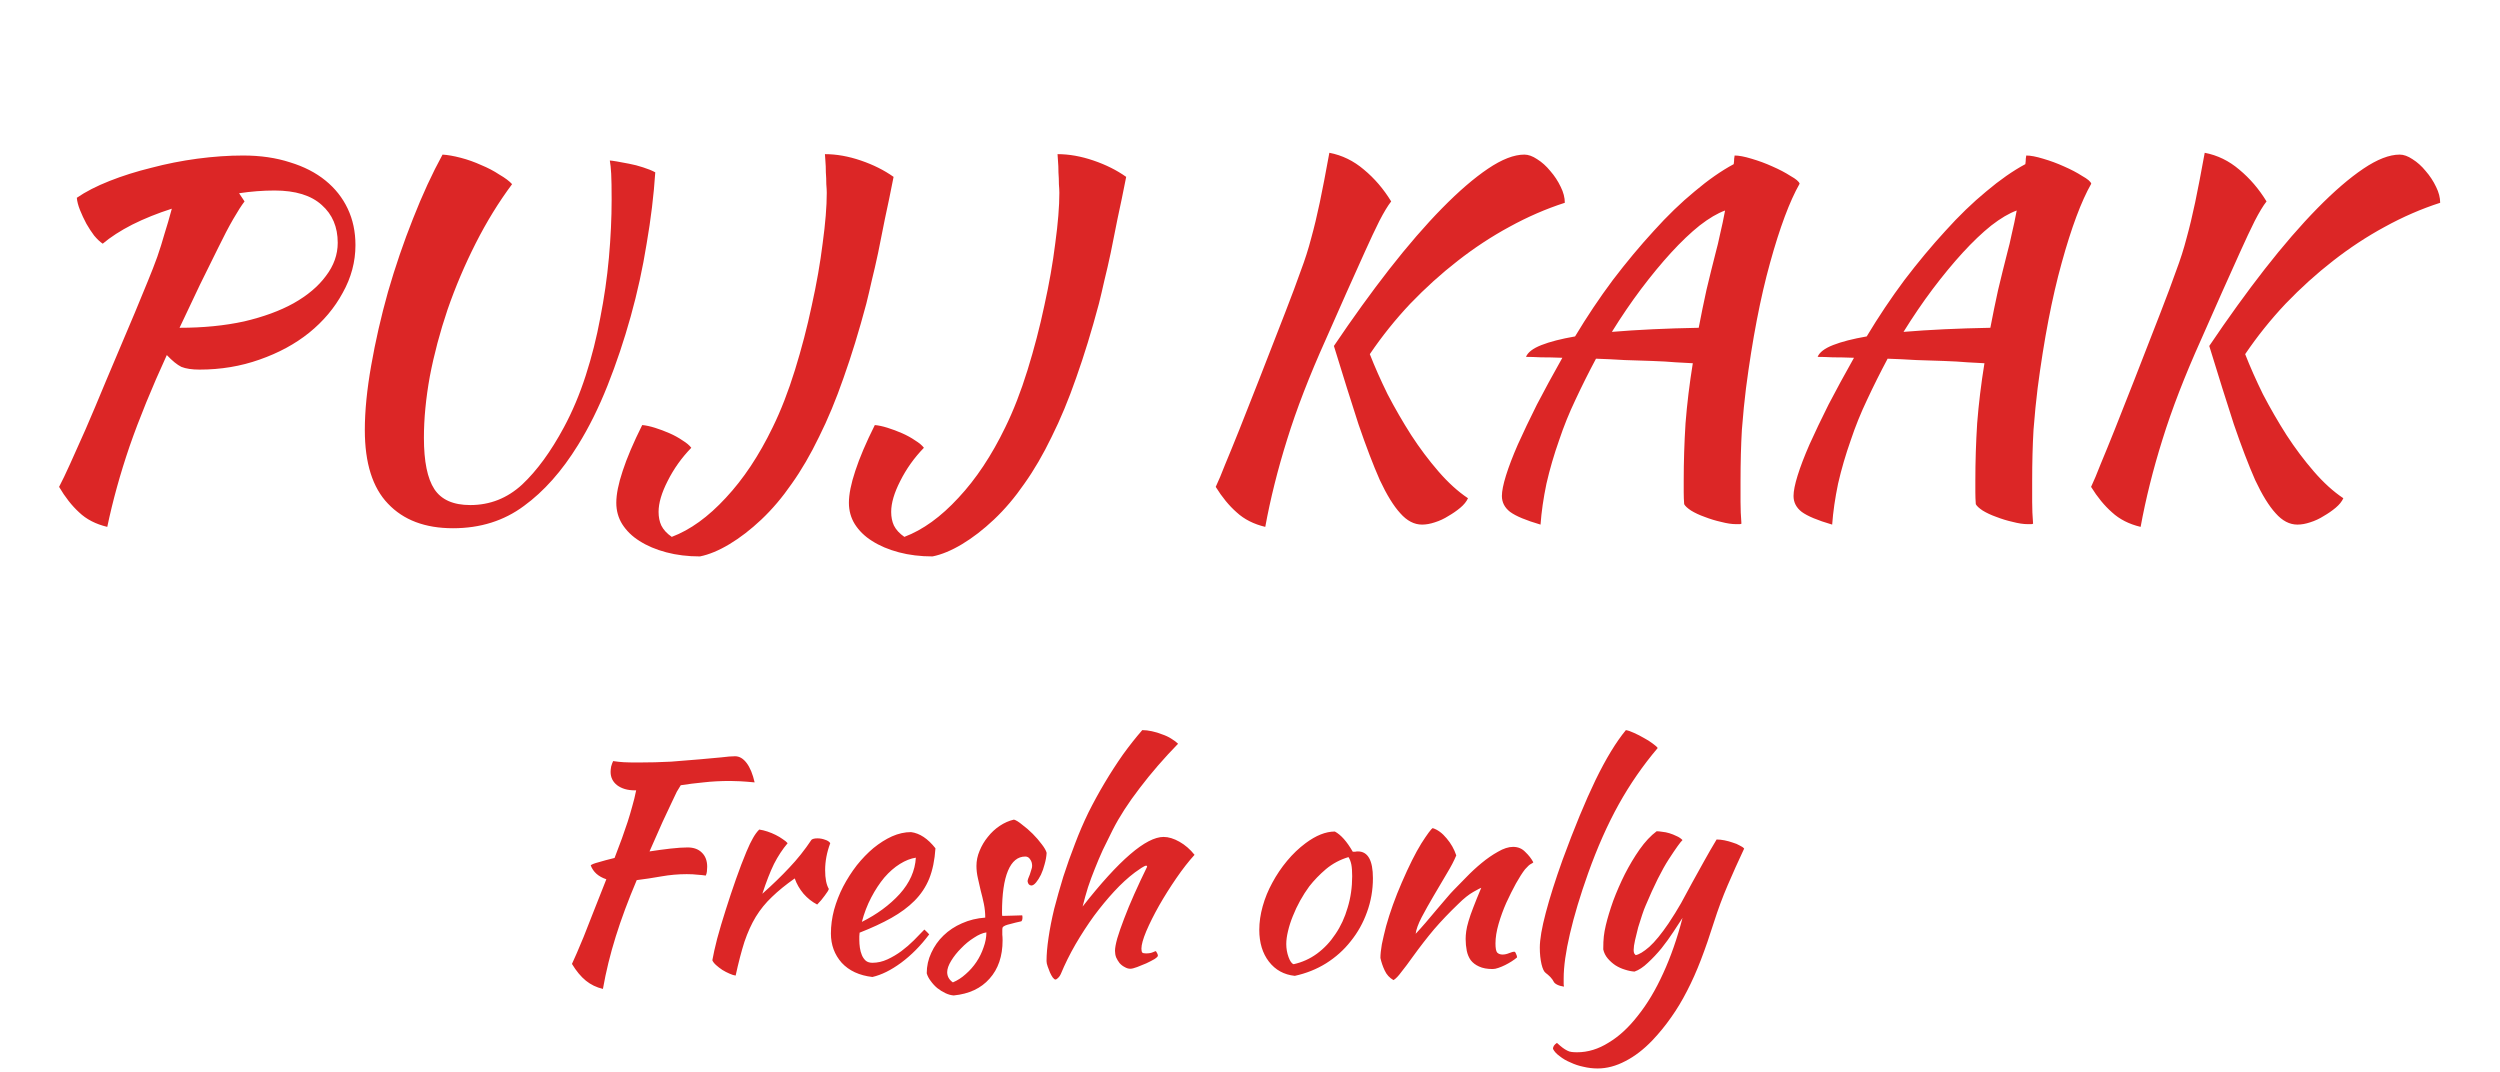 <svg width="352" height="151" viewBox="0 0 352 151" fill="none" xmlns="http://www.w3.org/2000/svg">
<path d="M50.048 34.504C50.048 36.851 49.451 39.091 48.256 41.224C47.104 43.357 45.525 45.235 43.52 46.856C41.557 48.435 39.232 49.693 36.544 50.632C33.899 51.571 31.083 52.04 28.096 52.04C27.029 52.04 26.176 51.912 25.536 51.656C24.939 51.357 24.256 50.803 23.488 49.992C21.355 54.643 19.605 58.931 18.24 62.856C16.917 66.739 15.872 70.515 15.104 74.184C13.483 73.8 12.16 73.117 11.136 72.136C10.112 71.197 9.173 70.003 8.32 68.552C8.747 67.741 9.259 66.675 9.856 65.352C10.453 64.029 11.179 62.408 12.032 60.488C12.885 58.525 13.867 56.2 14.976 53.512C16.128 50.781 17.472 47.603 19.008 43.976C19.691 42.312 20.288 40.861 20.8 39.624C21.312 38.387 21.76 37.235 22.144 36.168C22.528 35.059 22.869 33.971 23.168 32.904C23.509 31.837 23.851 30.664 24.192 29.384C22.187 30.024 20.331 30.771 18.624 31.624C16.96 32.477 15.573 33.373 14.464 34.312C14.08 34.056 13.675 33.672 13.248 33.16C12.864 32.648 12.501 32.093 12.16 31.496C11.819 30.856 11.52 30.216 11.264 29.576C11.008 28.936 10.859 28.36 10.816 27.848C12.053 26.995 13.589 26.205 15.424 25.48C17.259 24.755 19.221 24.136 21.312 23.624C23.403 23.069 25.557 22.643 27.776 22.344C30.037 22.045 32.192 21.896 34.24 21.896C36.672 21.896 38.869 22.216 40.832 22.856C42.795 23.453 44.459 24.307 45.824 25.416C47.189 26.525 48.235 27.848 48.96 29.384C49.685 30.92 50.048 32.627 50.048 34.504ZM38.656 26.824C37.035 26.824 35.371 26.952 33.664 27.208L34.432 28.36C34.005 28.915 33.472 29.747 32.832 30.856C32.192 31.965 31.488 33.309 30.72 34.888C29.952 36.424 29.099 38.152 28.16 40.072C27.264 41.992 26.304 44.019 25.28 46.152C28.608 46.152 31.637 45.853 34.368 45.256C37.099 44.616 39.424 43.763 41.344 42.696C43.307 41.587 44.821 40.307 45.888 38.856C46.997 37.405 47.552 35.848 47.552 34.184C47.552 31.965 46.805 30.195 45.312 28.872C43.819 27.507 41.6 26.824 38.656 26.824ZM72.103 25.928C70.225 28.445 68.519 31.219 66.983 34.248C65.447 37.277 64.124 40.392 63.014 43.592C61.948 46.749 61.116 49.885 60.519 53C59.964 56.072 59.687 58.952 59.687 61.64C59.687 64.968 60.177 67.379 61.158 68.872C62.14 70.365 63.825 71.112 66.215 71.112C68.988 71.112 71.42 70.152 73.51 68.232C75.601 66.269 77.564 63.581 79.398 60.168C80.593 57.949 81.617 55.517 82.471 52.872C83.324 50.227 84.007 47.517 84.519 44.744C85.073 41.928 85.478 39.112 85.734 36.296C85.99 33.437 86.118 30.707 86.118 28.104C86.118 26.44 86.097 25.224 86.055 24.456C86.012 23.688 85.948 23.069 85.862 22.6C85.99 22.6 86.311 22.643 86.823 22.728C87.335 22.813 87.91 22.92 88.55 23.048C89.233 23.176 89.894 23.347 90.534 23.56C91.217 23.773 91.793 24.008 92.263 24.264C92.049 27.507 91.644 30.856 91.046 34.312C90.492 37.768 89.745 41.181 88.806 44.552C87.868 47.923 86.78 51.165 85.543 54.28C84.305 57.395 82.918 60.189 81.382 62.664C79.121 66.333 76.582 69.192 73.766 71.24C70.951 73.331 67.623 74.376 63.782 74.376C59.857 74.376 56.806 73.224 54.63 70.92C52.455 68.659 51.367 65.203 51.367 60.552C51.367 57.864 51.665 54.835 52.263 51.464C52.86 48.051 53.649 44.595 54.63 41.096C55.654 37.555 56.828 34.12 58.151 30.792C59.473 27.421 60.86 24.413 62.31 21.768C63.036 21.811 63.889 21.96 64.871 22.216C65.852 22.472 66.812 22.813 67.751 23.24C68.689 23.624 69.543 24.072 70.311 24.584C71.121 25.053 71.719 25.501 72.103 25.928ZM116.152 21.704C117.773 21.704 119.458 22.003 121.208 22.6C122.957 23.197 124.493 23.965 125.816 24.904C125.389 27.08 124.984 29.043 124.6 30.792C124.258 32.541 123.938 34.141 123.64 35.592C123.341 37 123.042 38.301 122.744 39.496C122.488 40.648 122.232 41.736 121.976 42.76C120.952 46.6 119.885 50.077 118.776 53.192C117.709 56.264 116.557 59.037 115.32 61.512C114.125 63.987 112.845 66.184 111.48 68.104C110.157 70.024 108.728 71.709 107.192 73.16C105.698 74.568 104.205 75.72 102.712 76.616C101.218 77.512 99.832 78.088 98.552 78.344C96.845 78.344 95.266 78.152 93.816 77.768C92.365 77.384 91.106 76.851 90.04 76.168C89.016 75.528 88.205 74.739 87.608 73.8C87.053 72.904 86.775 71.901 86.775 70.792C86.775 69.597 87.074 68.104 87.671 66.312C88.269 64.477 89.186 62.323 90.424 59.848C90.936 59.891 91.533 60.019 92.216 60.232C92.898 60.445 93.581 60.701 94.263 61C94.946 61.299 95.565 61.64 96.12 62.024C96.674 62.365 97.079 62.707 97.335 63.048C95.97 64.456 94.861 66.013 94.007 67.72C93.154 69.384 92.728 70.835 92.728 72.072C92.728 72.797 92.856 73.437 93.112 73.992C93.41 74.589 93.901 75.123 94.584 75.592C97.186 74.611 99.725 72.776 102.2 70.088C104.674 67.443 106.872 64.136 108.792 60.168C109.944 57.821 110.989 55.133 111.928 52.104C112.866 49.075 113.656 46.045 114.296 43.016C114.978 39.944 115.49 37.021 115.832 34.248C116.216 31.432 116.408 29.064 116.408 27.144C116.408 26.845 116.386 26.44 116.344 25.928C116.344 25.373 116.322 24.819 116.28 24.264C116.28 23.667 116.258 23.133 116.216 22.664C116.173 22.195 116.152 21.875 116.152 21.704ZM148.902 21.704C150.523 21.704 152.208 22.003 153.958 22.6C155.707 23.197 157.243 23.965 158.566 24.904C158.139 27.08 157.734 29.043 157.35 30.792C157.008 32.541 156.688 34.141 156.39 35.592C156.091 37 155.792 38.301 155.494 39.496C155.238 40.648 154.982 41.736 154.726 42.76C153.702 46.6 152.635 50.077 151.526 53.192C150.459 56.264 149.307 59.037 148.07 61.512C146.875 63.987 145.595 66.184 144.23 68.104C142.907 70.024 141.478 71.709 139.942 73.16C138.448 74.568 136.955 75.72 135.462 76.616C133.968 77.512 132.582 78.088 131.302 78.344C129.595 78.344 128.016 78.152 126.566 77.768C125.115 77.384 123.856 76.851 122.79 76.168C121.766 75.528 120.955 74.739 120.358 73.8C119.803 72.904 119.526 71.901 119.526 70.792C119.526 69.597 119.824 68.104 120.422 66.312C121.019 64.477 121.936 62.323 123.174 59.848C123.686 59.891 124.283 60.019 124.966 60.232C125.648 60.445 126.331 60.701 127.014 61C127.696 61.299 128.315 61.64 128.87 62.024C129.424 62.365 129.83 62.707 130.086 63.048C128.72 64.456 127.611 66.013 126.758 67.72C125.904 69.384 125.478 70.835 125.478 72.072C125.478 72.797 125.606 73.437 125.862 73.992C126.16 74.589 126.651 75.123 127.334 75.592C129.936 74.611 132.475 72.776 134.95 70.088C137.424 67.443 139.622 64.136 141.542 60.168C142.694 57.821 143.739 55.133 144.678 52.104C145.616 49.075 146.406 46.045 147.046 43.016C147.728 39.944 148.24 37.021 148.582 34.248C148.966 31.432 149.158 29.064 149.158 27.144C149.158 26.845 149.136 26.44 149.094 25.928C149.094 25.373 149.072 24.819 149.03 24.264C149.03 23.667 149.008 23.133 148.966 22.664C148.923 22.195 148.902 21.875 148.902 21.704ZM187.814 48.712C190.459 44.787 193.062 41.181 195.622 37.896C198.224 34.568 200.699 31.709 203.046 29.32C205.392 26.931 207.547 25.075 209.51 23.752C211.472 22.429 213.179 21.768 214.63 21.768C215.184 21.768 215.782 21.981 216.422 22.408C217.104 22.835 217.723 23.389 218.278 24.072C218.875 24.755 219.366 25.501 219.75 26.312C220.134 27.08 220.326 27.827 220.326 28.552C217.68 29.405 215.078 30.536 212.518 31.944C210 33.309 207.568 34.909 205.222 36.744C202.918 38.536 200.699 40.541 198.566 42.76C196.475 44.979 194.576 47.347 192.87 49.864C193.552 51.613 194.384 53.491 195.366 55.496C196.39 57.459 197.499 59.379 198.694 61.256C199.888 63.091 201.168 64.797 202.534 66.376C203.899 67.955 205.286 69.213 206.694 70.152C206.48 70.621 206.118 71.069 205.606 71.496C205.094 71.923 204.539 72.307 203.942 72.648C203.344 73.032 202.704 73.331 202.022 73.544C201.382 73.757 200.784 73.864 200.229 73.864C199.12 73.864 198.096 73.331 197.158 72.264C196.219 71.24 195.259 69.683 194.278 67.592C193.339 65.459 192.336 62.835 191.27 59.72C190.246 56.563 189.094 52.893 187.814 48.712ZM178.15 74.184C176.528 73.8 175.184 73.117 174.118 72.136C173.051 71.197 172.07 70.003 171.174 68.552C171.558 67.741 172.006 66.675 172.518 65.352C173.072 64.029 173.734 62.408 174.502 60.488C175.27 58.525 176.187 56.2 177.254 53.512C178.32 50.781 179.558 47.603 180.966 43.976C181.862 41.672 182.587 39.731 183.142 38.152C183.739 36.573 184.23 35.037 184.614 33.544C185.04 32.008 185.446 30.323 185.83 28.488C186.214 26.653 186.662 24.328 187.174 21.512C188.966 21.853 190.587 22.643 192.038 23.88C193.531 25.117 194.811 26.611 195.878 28.36C195.408 28.957 194.854 29.875 194.214 31.112C193.616 32.307 192.934 33.757 192.166 35.464C191.398 37.171 190.544 39.069 189.606 41.16C188.667 43.251 187.686 45.469 186.662 47.816C184.358 52.936 182.544 57.629 181.222 61.896C179.899 66.12 178.875 70.216 178.15 74.184ZM216.907 73.864C214.859 73.267 213.429 72.669 212.619 72.072C211.851 71.475 211.467 70.728 211.467 69.832C211.467 69.149 211.659 68.189 212.043 66.952C212.427 65.715 212.981 64.264 213.707 62.6C214.475 60.893 215.371 59.016 216.395 56.968C217.461 54.92 218.656 52.723 219.979 50.376C218.869 50.333 217.867 50.312 216.97 50.312C216.117 50.269 215.413 50.248 214.859 50.248C215.115 49.608 215.84 49.053 217.035 48.584C218.229 48.115 219.808 47.709 221.771 47.368C223.435 44.595 225.205 41.949 227.083 39.432C229.003 36.915 230.923 34.611 232.843 32.52C234.763 30.387 236.683 28.531 238.603 26.952C240.523 25.331 242.357 24.051 244.107 23.112C244.149 22.813 244.171 22.557 244.171 22.344C244.213 22.131 244.235 21.981 244.235 21.896C244.832 21.896 245.621 22.045 246.603 22.344C247.627 22.643 248.608 23.005 249.547 23.432C250.528 23.859 251.381 24.307 252.107 24.776C252.875 25.203 253.301 25.565 253.387 25.864C251.979 28.339 250.592 32.051 249.227 37C247.861 41.907 246.731 47.795 245.835 54.664C245.621 56.371 245.429 58.312 245.259 60.488C245.131 62.664 245.067 65.096 245.067 67.784C245.067 68.723 245.067 69.683 245.067 70.664C245.067 71.645 245.109 72.669 245.194 73.736C245.109 73.779 245.024 73.8 244.939 73.8C244.853 73.8 244.683 73.8 244.427 73.8C243.829 73.8 243.125 73.693 242.315 73.48C241.547 73.309 240.779 73.075 240.011 72.776C239.285 72.52 238.645 72.221 238.091 71.88C237.579 71.539 237.259 71.24 237.131 70.984C237.088 70.429 237.067 69.875 237.067 69.32C237.067 68.808 237.067 68.253 237.067 67.656C237.067 65.011 237.152 62.323 237.323 59.592C237.536 56.861 237.877 54.045 238.347 51.144C237.749 51.101 236.96 51.059 235.979 51.016C234.997 50.931 233.888 50.867 232.651 50.824C231.456 50.781 230.155 50.739 228.747 50.696C227.381 50.611 226.037 50.547 224.715 50.504C223.691 52.424 222.731 54.344 221.835 56.264C220.939 58.141 220.171 60.04 219.531 61.96C218.805 64.008 218.208 66.056 217.739 68.104C217.312 70.152 217.035 72.072 216.907 73.864ZM241.611 35.4C241.781 34.803 241.973 33.992 242.187 32.968C242.443 31.901 242.677 30.792 242.891 29.64C241.824 30.024 240.629 30.728 239.307 31.752C238.027 32.776 236.683 34.056 235.275 35.592C233.909 37.085 232.501 38.792 231.051 40.712C229.643 42.589 228.277 44.595 226.955 46.728C230.539 46.429 234.613 46.237 239.179 46.152C239.52 44.36 239.883 42.589 240.267 40.84C240.693 39.048 241.141 37.235 241.611 35.4ZM257.969 73.864C255.921 73.267 254.492 72.669 253.681 72.072C252.913 71.475 252.529 70.728 252.529 69.832C252.529 69.149 252.721 68.189 253.105 66.952C253.489 65.715 254.044 64.264 254.769 62.6C255.537 60.893 256.433 59.016 257.457 56.968C258.524 54.92 259.718 52.723 261.041 50.376C259.932 50.333 258.929 50.312 258.033 50.312C257.18 50.269 256.476 50.248 255.921 50.248C256.177 49.608 256.902 49.053 258.097 48.584C259.292 48.115 260.87 47.709 262.833 47.368C264.497 44.595 266.268 41.949 268.145 39.432C270.065 36.915 271.985 34.611 273.905 32.52C275.825 30.387 277.745 28.531 279.665 26.952C281.585 25.331 283.42 24.051 285.169 23.112C285.212 22.813 285.233 22.557 285.233 22.344C285.276 22.131 285.297 21.981 285.297 21.896C285.894 21.896 286.684 22.045 287.665 22.344C288.689 22.643 289.67 23.005 290.609 23.432C291.59 23.859 292.444 24.307 293.169 24.776C293.937 25.203 294.364 25.565 294.449 25.864C293.041 28.339 291.654 32.051 290.289 37C288.924 41.907 287.793 47.795 286.897 54.664C286.684 56.371 286.492 58.312 286.321 60.488C286.193 62.664 286.129 65.096 286.129 67.784C286.129 68.723 286.129 69.683 286.129 70.664C286.129 71.645 286.172 72.669 286.257 73.736C286.172 73.779 286.086 73.8 286.001 73.8C285.916 73.8 285.745 73.8 285.489 73.8C284.892 73.8 284.188 73.693 283.377 73.48C282.609 73.309 281.841 73.075 281.073 72.776C280.348 72.52 279.708 72.221 279.153 71.88C278.641 71.539 278.321 71.24 278.193 70.984C278.15 70.429 278.129 69.875 278.129 69.32C278.129 68.808 278.129 68.253 278.129 67.656C278.129 65.011 278.214 62.323 278.385 59.592C278.598 56.861 278.94 54.045 279.409 51.144C278.812 51.101 278.022 51.059 277.041 51.016C276.06 50.931 274.95 50.867 273.713 50.824C272.518 50.781 271.217 50.739 269.809 50.696C268.444 50.611 267.1 50.547 265.777 50.504C264.753 52.424 263.793 54.344 262.897 56.264C262.001 58.141 261.233 60.04 260.593 61.96C259.868 64.008 259.27 66.056 258.801 68.104C258.374 70.152 258.097 72.072 257.969 73.864ZM282.673 35.4C282.844 34.803 283.036 33.992 283.249 32.968C283.505 31.901 283.74 30.792 283.953 29.64C282.886 30.024 281.692 30.728 280.369 31.752C279.089 32.776 277.745 34.056 276.337 35.592C274.972 37.085 273.564 38.792 272.113 40.712C270.705 42.589 269.34 44.595 268.017 46.728C271.601 46.429 275.676 46.237 280.241 46.152C280.582 44.36 280.945 42.589 281.329 40.84C281.756 39.048 282.204 37.235 282.673 35.4ZM311.064 48.712C313.709 44.787 316.312 41.181 318.872 37.896C321.474 34.568 323.949 31.709 326.296 29.32C328.642 26.931 330.797 25.075 332.76 23.752C334.722 22.429 336.429 21.768 337.88 21.768C338.434 21.768 339.032 21.981 339.672 22.408C340.354 22.835 340.973 23.389 341.528 24.072C342.125 24.755 342.616 25.501 343 26.312C343.384 27.08 343.576 27.827 343.576 28.552C340.93 29.405 338.328 30.536 335.768 31.944C333.25 33.309 330.818 34.909 328.472 36.744C326.168 38.536 323.949 40.541 321.816 42.76C319.725 44.979 317.826 47.347 316.12 49.864C316.802 51.613 317.634 53.491 318.616 55.496C319.64 57.459 320.749 59.379 321.944 61.256C323.138 63.091 324.418 64.797 325.784 66.376C327.149 67.955 328.536 69.213 329.944 70.152C329.73 70.621 329.368 71.069 328.856 71.496C328.344 71.923 327.789 72.307 327.192 72.648C326.594 73.032 325.954 73.331 325.272 73.544C324.632 73.757 324.034 73.864 323.479 73.864C322.37 73.864 321.346 73.331 320.408 72.264C319.469 71.24 318.509 69.683 317.528 67.592C316.589 65.459 315.586 62.835 314.52 59.72C313.496 56.563 312.344 52.893 311.064 48.712ZM301.4 74.184C299.778 73.8 298.434 73.117 297.368 72.136C296.301 71.197 295.32 70.003 294.424 68.552C294.808 67.741 295.256 66.675 295.768 65.352C296.322 64.029 296.984 62.408 297.752 60.488C298.52 58.525 299.437 56.2 300.504 53.512C301.57 50.781 302.808 47.603 304.216 43.976C305.112 41.672 305.837 39.731 306.392 38.152C306.989 36.573 307.48 35.037 307.864 33.544C308.29 32.008 308.696 30.323 309.08 28.488C309.464 26.653 309.912 24.328 310.424 21.512C312.216 21.853 313.837 22.643 315.288 23.88C316.781 25.117 318.061 26.611 319.128 28.36C318.658 28.957 318.104 29.875 317.464 31.112C316.866 32.307 316.184 33.757 315.416 35.464C314.648 37.171 313.794 39.069 312.856 41.16C311.917 43.251 310.936 45.469 309.912 47.816C307.608 52.936 305.794 57.629 304.472 61.896C303.149 66.12 302.125 70.216 301.4 74.184Z" fill="#DC2626"/>
<path d="M96.812 119.32C97.665 119.32 98.332 119.56 98.812 120.04C99.318 120.52 99.572 121.187 99.572 122.04C99.572 122.253 99.558 122.48 99.532 122.72C99.505 122.933 99.452 123.12 99.372 123.28C99.025 123.227 98.638 123.187 98.212 123.16C97.785 123.107 97.278 123.08 96.692 123.08C95.492 123.08 94.292 123.187 93.092 123.4C91.892 123.613 90.745 123.787 89.652 123.92C88.452 126.747 87.465 129.4 86.692 131.88C85.918 134.36 85.318 136.813 84.892 139.24C83.985 139.027 83.185 138.64 82.492 138.08C81.798 137.52 81.145 136.733 80.532 135.72C80.718 135.293 80.945 134.787 81.212 134.2C81.478 133.587 81.798 132.827 82.172 131.92C82.545 130.987 82.985 129.867 83.492 128.56C84.025 127.227 84.652 125.64 85.372 123.8C84.252 123.427 83.518 122.773 83.172 121.84C83.305 121.707 83.678 121.56 84.292 121.4C84.905 121.213 85.652 121.013 86.532 120.8C86.932 119.76 87.278 118.84 87.572 118.04C87.865 117.213 88.132 116.44 88.372 115.72C88.612 114.973 88.825 114.253 89.012 113.56C89.225 112.84 89.412 112.08 89.572 111.28H89.372C88.358 111.28 87.532 111.04 86.892 110.56C86.278 110.08 85.972 109.453 85.972 108.68C85.972 108.467 85.998 108.213 86.052 107.92C86.132 107.627 86.225 107.373 86.332 107.16C86.838 107.24 87.332 107.293 87.812 107.32C88.318 107.347 88.972 107.36 89.772 107.36C91.452 107.36 93.025 107.32 94.492 107.24C95.958 107.133 97.278 107.027 98.452 106.92C99.652 106.813 100.678 106.72 101.532 106.64C102.385 106.533 103.038 106.48 103.492 106.48C104.105 106.48 104.652 106.8 105.132 107.44C105.612 108.08 105.985 108.987 106.252 110.16C105.398 110.08 104.705 110.027 104.172 110C103.665 109.973 103.212 109.96 102.812 109.96C101.452 109.96 100.198 110.027 99.052 110.16C97.932 110.267 96.865 110.4 95.852 110.56C95.692 110.8 95.505 111.107 95.292 111.48C95.105 111.853 94.852 112.387 94.532 113.08C94.212 113.747 93.798 114.627 93.292 115.72C92.812 116.813 92.198 118.2 91.452 119.88C92.492 119.72 93.478 119.587 94.412 119.48C95.372 119.373 96.172 119.32 96.812 119.32ZM100.299 135.2C100.432 134.427 100.659 133.413 100.979 132.16C101.326 130.88 101.726 129.533 102.179 128.12C102.632 126.68 103.112 125.24 103.619 123.8C104.126 122.36 104.619 121.067 105.099 119.92C105.446 119.093 105.752 118.453 106.019 118C106.286 117.52 106.579 117.12 106.899 116.8C107.272 116.853 107.659 116.947 108.059 117.08C108.459 117.213 108.846 117.373 109.219 117.56C109.592 117.747 109.926 117.947 110.219 118.16C110.512 118.347 110.739 118.533 110.899 118.72C110.179 119.573 109.539 120.547 108.979 121.64C108.446 122.733 107.899 124.133 107.339 125.84C108.779 124.56 110.046 123.333 111.139 122.16C112.259 120.987 113.299 119.68 114.259 118.24C114.419 118.107 114.699 118.04 115.099 118.04C115.472 118.04 115.832 118.107 116.179 118.24C116.526 118.347 116.766 118.507 116.899 118.72C116.419 120 116.179 121.267 116.179 122.52C116.179 123.693 116.352 124.573 116.699 125.16C116.672 125.32 116.486 125.627 116.139 126.08C115.819 126.533 115.459 126.96 115.059 127.36C114.339 126.987 113.699 126.48 113.139 125.84C112.579 125.173 112.166 124.453 111.899 123.68C110.646 124.56 109.579 125.427 108.699 126.28C107.819 127.107 107.059 128.04 106.419 129.08C105.806 130.093 105.272 131.267 104.819 132.6C104.392 133.933 103.979 135.52 103.579 137.36C103.339 137.333 103.046 137.24 102.699 137.08C102.379 136.947 102.046 136.773 101.699 136.56C101.379 136.347 101.086 136.12 100.819 135.88C100.552 135.64 100.379 135.413 100.299 135.2ZM131.712 119.44C131.605 121.093 131.312 122.52 130.832 123.72C130.352 124.893 129.658 125.933 128.752 126.84C127.872 127.72 126.792 128.52 125.512 129.24C124.232 129.96 122.738 130.653 121.032 131.32C121.032 131.48 121.018 131.653 120.992 131.84C120.992 132 120.992 132.173 120.992 132.36C120.992 132.707 121.018 133.067 121.072 133.44C121.125 133.813 121.218 134.16 121.352 134.48C121.485 134.8 121.672 135.067 121.912 135.28C122.152 135.467 122.458 135.56 122.832 135.56C123.552 135.56 124.258 135.4 124.952 135.08C125.645 134.76 126.298 134.373 126.912 133.92C127.552 133.44 128.138 132.933 128.672 132.4C129.232 131.84 129.725 131.333 130.152 130.88C130.418 131.12 130.645 131.347 130.832 131.56C129.632 133.16 128.312 134.493 126.872 135.56C125.458 136.6 124.112 137.267 122.832 137.56C120.992 137.347 119.552 136.68 118.512 135.56C117.498 134.413 116.992 133.04 116.992 131.44C116.992 130.347 117.138 129.24 117.432 128.12C117.752 126.973 118.178 125.88 118.712 124.84C119.272 123.773 119.912 122.773 120.632 121.84C121.378 120.907 122.165 120.093 122.992 119.4C123.845 118.707 124.712 118.16 125.592 117.76C126.498 117.36 127.392 117.16 128.272 117.16C129.498 117.32 130.645 118.08 131.712 119.44ZM128.952 120.76C128.232 120.867 127.485 121.16 126.712 121.64C125.938 122.12 125.205 122.76 124.512 123.56C123.845 124.36 123.232 125.293 122.672 126.36C122.112 127.427 121.672 128.573 121.352 129.8C123.485 128.733 125.258 127.427 126.672 125.88C128.085 124.307 128.845 122.6 128.952 120.76ZM147.364 120.08C147.337 120.587 147.244 121.12 147.084 121.68C146.95 122.213 146.777 122.707 146.564 123.16C146.35 123.587 146.124 123.947 145.884 124.24C145.644 124.533 145.417 124.68 145.204 124.68C144.91 124.653 144.737 124.453 144.684 124.08C144.684 124 144.71 123.88 144.764 123.72C144.844 123.533 144.924 123.333 145.004 123.12C145.084 122.907 145.15 122.693 145.204 122.48C145.284 122.267 145.324 122.08 145.324 121.92C145.324 121.547 145.23 121.24 145.044 121C144.884 120.733 144.657 120.6 144.364 120.6C143.297 120.6 142.484 121.267 141.924 122.6C141.364 123.933 141.084 125.893 141.084 128.48C141.084 128.747 141.097 128.907 141.124 128.96C141.684 128.933 142.177 128.92 142.604 128.92C143.057 128.893 143.497 128.88 143.924 128.88C143.95 128.933 143.964 129.04 143.964 129.2C143.964 129.44 143.91 129.613 143.804 129.72C143.19 129.853 142.697 129.973 142.324 130.08C141.977 130.16 141.71 130.24 141.524 130.32C141.337 130.4 141.217 130.493 141.164 130.6C141.137 130.68 141.124 130.8 141.124 130.96C141.124 131.173 141.124 131.387 141.124 131.6C141.15 131.813 141.164 132.08 141.164 132.4C141.164 134.64 140.55 136.44 139.324 137.8C138.124 139.16 136.444 139.947 134.284 140.16C133.91 140.133 133.524 140.027 133.124 139.84C132.724 139.653 132.337 139.413 131.964 139.12C131.617 138.827 131.31 138.493 131.044 138.12C130.777 137.773 130.59 137.413 130.484 137.04C130.484 136.027 130.697 135.067 131.124 134.16C131.55 133.227 132.124 132.413 132.844 131.72C133.59 131 134.457 130.427 135.444 130C136.457 129.547 137.55 129.28 138.724 129.2C138.724 128.533 138.657 127.88 138.524 127.24C138.39 126.6 138.244 125.987 138.084 125.4C137.95 124.787 137.817 124.2 137.684 123.64C137.55 123.053 137.484 122.48 137.484 121.92C137.484 121.2 137.63 120.493 137.924 119.8C138.217 119.08 138.604 118.427 139.084 117.84C139.564 117.227 140.124 116.707 140.764 116.28C141.404 115.853 142.07 115.56 142.764 115.4C143.057 115.48 143.444 115.72 143.924 116.12C144.43 116.493 144.924 116.92 145.404 117.4C145.884 117.88 146.31 118.373 146.684 118.88C147.057 119.36 147.284 119.76 147.364 120.08ZM134.164 138.32C134.804 138.053 135.404 137.667 135.964 137.16C136.55 136.653 137.057 136.08 137.484 135.44C137.91 134.8 138.244 134.12 138.484 133.4C138.75 132.68 138.884 131.973 138.884 131.28C138.35 131.36 137.764 131.613 137.124 132.04C136.484 132.44 135.884 132.933 135.324 133.52C134.764 134.08 134.297 134.667 133.924 135.28C133.55 135.893 133.364 136.427 133.364 136.88C133.364 137.467 133.63 137.947 134.164 138.32ZM147.352 135.32C147.352 134.387 147.445 133.293 147.632 132.04C147.818 130.76 148.085 129.4 148.432 127.96C148.805 126.52 149.232 125.013 149.712 123.44C150.218 121.867 150.778 120.293 151.392 118.72C151.925 117.307 152.538 115.88 153.232 114.44C153.952 113 154.725 111.587 155.552 110.2C156.378 108.813 157.232 107.493 158.112 106.24C159.018 104.987 159.925 103.84 160.832 102.8C161.258 102.8 161.712 102.853 162.192 102.96C162.698 103.067 163.178 103.213 163.632 103.4C164.112 103.56 164.538 103.76 164.912 104C165.312 104.24 165.632 104.48 165.872 104.72C163.872 106.773 162.072 108.853 160.472 110.96C158.872 113.04 157.605 115 156.672 116.84C156.165 117.853 155.698 118.8 155.272 119.68C154.872 120.56 154.498 121.44 154.152 122.32C153.805 123.173 153.485 124.04 153.192 124.92C152.925 125.773 152.672 126.68 152.432 127.64C157.552 121.107 161.352 117.84 163.832 117.84C164.525 117.84 165.272 118.067 166.072 118.52C166.872 118.973 167.578 119.587 168.192 120.36C167.365 121.267 166.512 122.36 165.632 123.64C164.752 124.92 163.938 126.213 163.192 127.52C162.472 128.8 161.872 130 161.392 131.12C160.938 132.213 160.712 133.027 160.712 133.56C160.712 133.827 160.752 134.013 160.832 134.12C160.912 134.2 161.085 134.24 161.352 134.24C161.752 134.24 162.072 134.187 162.312 134.08C162.552 133.973 162.698 133.92 162.752 133.92C162.885 134.133 162.965 134.28 162.992 134.36C163.018 134.44 163.032 134.507 163.032 134.56C163.032 134.667 162.872 134.827 162.552 135.04C162.232 135.227 161.845 135.427 161.392 135.64C160.965 135.827 160.538 136 160.112 136.16C159.685 136.32 159.365 136.4 159.152 136.4C158.885 136.4 158.618 136.32 158.352 136.16C158.085 136.027 157.845 135.84 157.632 135.6C157.445 135.36 157.285 135.093 157.152 134.8C157.045 134.507 156.992 134.2 156.992 133.88C156.992 133.48 157.098 132.893 157.312 132.12C157.552 131.32 157.872 130.4 158.272 129.36C158.672 128.293 159.152 127.133 159.712 125.88C160.272 124.627 160.872 123.347 161.512 122.04C161.512 121.933 161.458 121.88 161.352 121.88C161.272 121.88 161.058 121.987 160.712 122.2C160.392 122.413 160.085 122.627 159.792 122.84C158.832 123.56 157.858 124.453 156.872 125.52C155.912 126.56 154.965 127.707 154.032 128.96C153.125 130.213 152.258 131.547 151.432 132.96C150.632 134.347 149.938 135.747 149.352 137.16C149.272 137.347 149.152 137.52 148.992 137.68C148.832 137.84 148.698 137.92 148.592 137.92C148.512 137.92 148.392 137.827 148.232 137.64C148.098 137.453 147.965 137.213 147.832 136.92C147.725 136.653 147.618 136.373 147.512 136.08C147.405 135.787 147.352 135.533 147.352 135.32ZM182.307 137.4C180.787 137.24 179.574 136.573 178.667 135.4C177.76 134.227 177.307 132.733 177.307 130.92C177.307 129.853 177.467 128.747 177.787 127.6C178.107 126.453 178.56 125.347 179.147 124.28C179.734 123.187 180.427 122.16 181.227 121.2C182.027 120.24 182.894 119.413 183.827 118.72C185.294 117.627 186.667 117.08 187.947 117.08C188.8 117.533 189.64 118.48 190.467 119.92C190.6 119.92 190.72 119.92 190.827 119.92C190.934 119.893 191.054 119.88 191.187 119.88C192.6 119.88 193.307 121.133 193.307 123.64C193.307 125.32 193.027 126.92 192.467 128.44C191.934 129.933 191.174 131.293 190.187 132.52C189.227 133.747 188.067 134.787 186.707 135.64C185.374 136.467 183.907 137.053 182.307 137.4ZM184.347 124.8C183.894 125.413 183.467 126.08 183.067 126.8C182.667 127.52 182.32 128.253 182.027 129C181.734 129.72 181.507 130.427 181.347 131.12C181.187 131.787 181.107 132.387 181.107 132.92C181.107 133.56 181.214 134.173 181.427 134.76C181.64 135.347 181.88 135.68 182.147 135.76C183.347 135.493 184.44 135 185.427 134.28C186.44 133.533 187.307 132.613 188.027 131.52C188.774 130.427 189.347 129.187 189.747 127.8C190.174 126.413 190.387 124.933 190.387 123.36C190.387 122.667 190.347 122.12 190.267 121.72C190.187 121.32 190.054 120.973 189.867 120.68C188.694 121.027 187.64 121.587 186.707 122.36C185.8 123.133 185.014 123.947 184.347 124.8ZM201.723 116.6C202.417 116.813 203.07 117.293 203.683 118.04C204.297 118.76 204.75 119.56 205.043 120.44C204.75 121.16 204.297 122.027 203.683 123.04C203.07 124.053 202.457 125.093 201.843 126.16C201.23 127.2 200.67 128.2 200.163 129.16C199.683 130.093 199.403 130.867 199.323 131.48C199.75 131.027 200.217 130.507 200.723 129.92C201.257 129.307 201.763 128.707 202.243 128.12C202.75 127.507 203.217 126.96 203.643 126.48C204.07 125.973 204.403 125.6 204.643 125.36C205.15 124.827 205.75 124.213 206.443 123.52C207.137 122.8 207.857 122.133 208.603 121.52C209.377 120.88 210.15 120.347 210.923 119.92C211.697 119.467 212.403 119.24 213.043 119.24C213.737 119.24 214.31 119.48 214.763 119.96C215.243 120.413 215.617 120.893 215.883 121.4C215.883 121.453 215.777 121.533 215.563 121.64C215.377 121.72 215.097 121.973 214.723 122.4C214.35 122.88 213.923 123.547 213.443 124.4C212.99 125.227 212.537 126.133 212.083 127.12C211.657 128.08 211.297 129.067 211.003 130.08C210.71 131.093 210.563 132.013 210.563 132.84C210.563 133.507 210.643 133.933 210.803 134.12C210.99 134.307 211.243 134.4 211.563 134.4C211.857 134.4 212.163 134.333 212.483 134.2C212.803 134.067 213.057 134 213.243 134C213.35 134.053 213.43 134.173 213.483 134.36C213.563 134.52 213.603 134.667 213.603 134.8C213.39 134.987 213.137 135.173 212.843 135.36C212.55 135.547 212.243 135.72 211.923 135.88C211.603 136.04 211.283 136.173 210.963 136.28C210.67 136.387 210.403 136.44 210.163 136.44C209.39 136.44 208.75 136.32 208.243 136.08C207.763 135.867 207.377 135.573 207.083 135.2C206.817 134.827 206.63 134.387 206.523 133.88C206.417 133.347 206.363 132.787 206.363 132.2C206.363 131.88 206.39 131.52 206.443 131.12C206.497 130.72 206.603 130.253 206.763 129.72C206.923 129.16 207.15 128.507 207.443 127.76C207.737 126.987 208.11 126.067 208.563 125C208.51 125 208.15 125.187 207.483 125.56C206.817 125.933 206.097 126.507 205.323 127.28C204.07 128.48 202.937 129.667 201.923 130.84C200.937 132.013 199.923 133.32 198.883 134.76C198.297 135.587 197.777 136.28 197.323 136.84C196.897 137.427 196.523 137.813 196.203 138C195.643 137.68 195.23 137.227 194.963 136.64C194.697 136.08 194.497 135.493 194.363 134.88C194.363 134.373 194.43 133.733 194.563 132.96C194.723 132.187 194.923 131.333 195.163 130.4C195.43 129.44 195.75 128.44 196.123 127.4C196.497 126.36 196.91 125.32 197.363 124.28C198.377 121.933 199.297 120.093 200.123 118.76C200.977 117.427 201.51 116.707 201.723 116.6ZM216.805 133.44C216.805 132.267 217.085 130.627 217.645 128.52C218.205 126.387 218.992 123.907 220.005 121.08C221.658 116.573 223.205 112.827 224.645 109.84C226.112 106.827 227.538 104.48 228.925 102.8C229.245 102.853 229.632 102.987 230.085 103.2C230.565 103.413 231.032 103.653 231.485 103.92C231.938 104.16 232.338 104.413 232.685 104.68C233.058 104.947 233.298 105.16 233.405 105.32C231.325 107.773 229.498 110.413 227.925 113.24C226.352 116.067 224.912 119.307 223.605 122.96C222.485 126.107 221.632 128.947 221.045 131.48C220.458 133.987 220.165 136.08 220.165 137.76C220.165 138.213 220.165 138.493 220.165 138.6C220.165 138.707 220.178 138.813 220.205 138.92C219.832 138.867 219.512 138.773 219.245 138.64C218.978 138.507 218.805 138.347 218.725 138.16C218.672 138.027 218.525 137.827 218.285 137.56C218.045 137.32 217.832 137.133 217.645 137C217.405 136.84 217.205 136.427 217.045 135.76C216.885 135.067 216.805 134.293 216.805 133.44ZM241.338 129.8C240.725 131.747 240.111 133.52 239.498 135.12C238.885 136.72 238.231 138.187 237.538 139.52C236.845 140.88 236.098 142.12 235.298 143.24C234.498 144.387 233.618 145.467 232.658 146.48C231.431 147.76 230.165 148.733 228.858 149.4C227.551 150.093 226.245 150.44 224.938 150.44C224.271 150.44 223.605 150.36 222.938 150.2C222.298 150.067 221.698 149.867 221.138 149.6C220.551 149.36 220.045 149.067 219.618 148.72C219.165 148.4 218.845 148.053 218.658 147.68C218.658 147.36 218.845 147.08 219.218 146.84C219.538 147.133 219.805 147.36 220.018 147.52C220.231 147.68 220.445 147.813 220.658 147.92C220.845 148.027 221.058 148.093 221.298 148.12C221.511 148.147 221.765 148.16 222.058 148.16C223.578 148.16 225.058 147.707 226.498 146.8C227.965 145.92 229.338 144.653 230.618 143C231.925 141.373 233.111 139.387 234.178 137.04C235.245 134.72 236.151 132.12 236.898 129.24C236.551 129.773 236.125 130.427 235.618 131.2C235.111 131.973 234.551 132.747 233.938 133.52C233.325 134.267 232.685 134.947 232.018 135.56C231.378 136.173 230.751 136.587 230.138 136.8C229.711 136.773 229.258 136.68 228.778 136.52C228.325 136.387 227.885 136.187 227.458 135.92C227.058 135.653 226.698 135.333 226.378 134.96C226.058 134.587 225.845 134.16 225.738 133.68C225.738 132.907 225.765 132.293 225.818 131.84C225.871 131.36 225.965 130.84 226.098 130.28C226.338 129.267 226.685 128.12 227.138 126.84C227.618 125.56 228.165 124.307 228.778 123.08C229.418 121.827 230.111 120.667 230.858 119.6C231.631 118.507 232.431 117.653 233.258 117.04C233.471 117.04 233.738 117.067 234.058 117.12C234.378 117.147 234.711 117.213 235.058 117.32C235.405 117.427 235.738 117.56 236.058 117.72C236.378 117.853 236.658 118.04 236.898 118.28C236.605 118.547 235.965 119.44 234.978 120.96C233.991 122.48 232.898 124.667 231.698 127.52C231.565 127.813 231.405 128.24 231.218 128.8C231.031 129.36 230.845 129.947 230.658 130.56C230.498 131.173 230.351 131.773 230.218 132.36C230.085 132.947 230.018 133.413 230.018 133.76C230.018 133.973 230.045 134.133 230.098 134.24C230.178 134.347 230.245 134.427 230.298 134.48C230.778 134.4 231.418 134.013 232.218 133.32C233.018 132.6 233.925 131.493 234.938 130C235.578 129.04 236.165 128.093 236.698 127.16C237.231 126.2 237.751 125.24 238.258 124.28C238.791 123.32 239.338 122.333 239.898 121.32C240.458 120.307 241.058 119.267 241.698 118.2C242.045 118.2 242.418 118.24 242.818 118.32C243.218 118.4 243.605 118.507 243.978 118.64C244.351 118.747 244.671 118.88 244.938 119.04C245.231 119.173 245.445 119.32 245.578 119.48C244.751 121.24 243.978 122.96 243.258 124.64C242.538 126.32 241.898 128.04 241.338 129.8Z" fill="#DC2626"/>
</svg>

